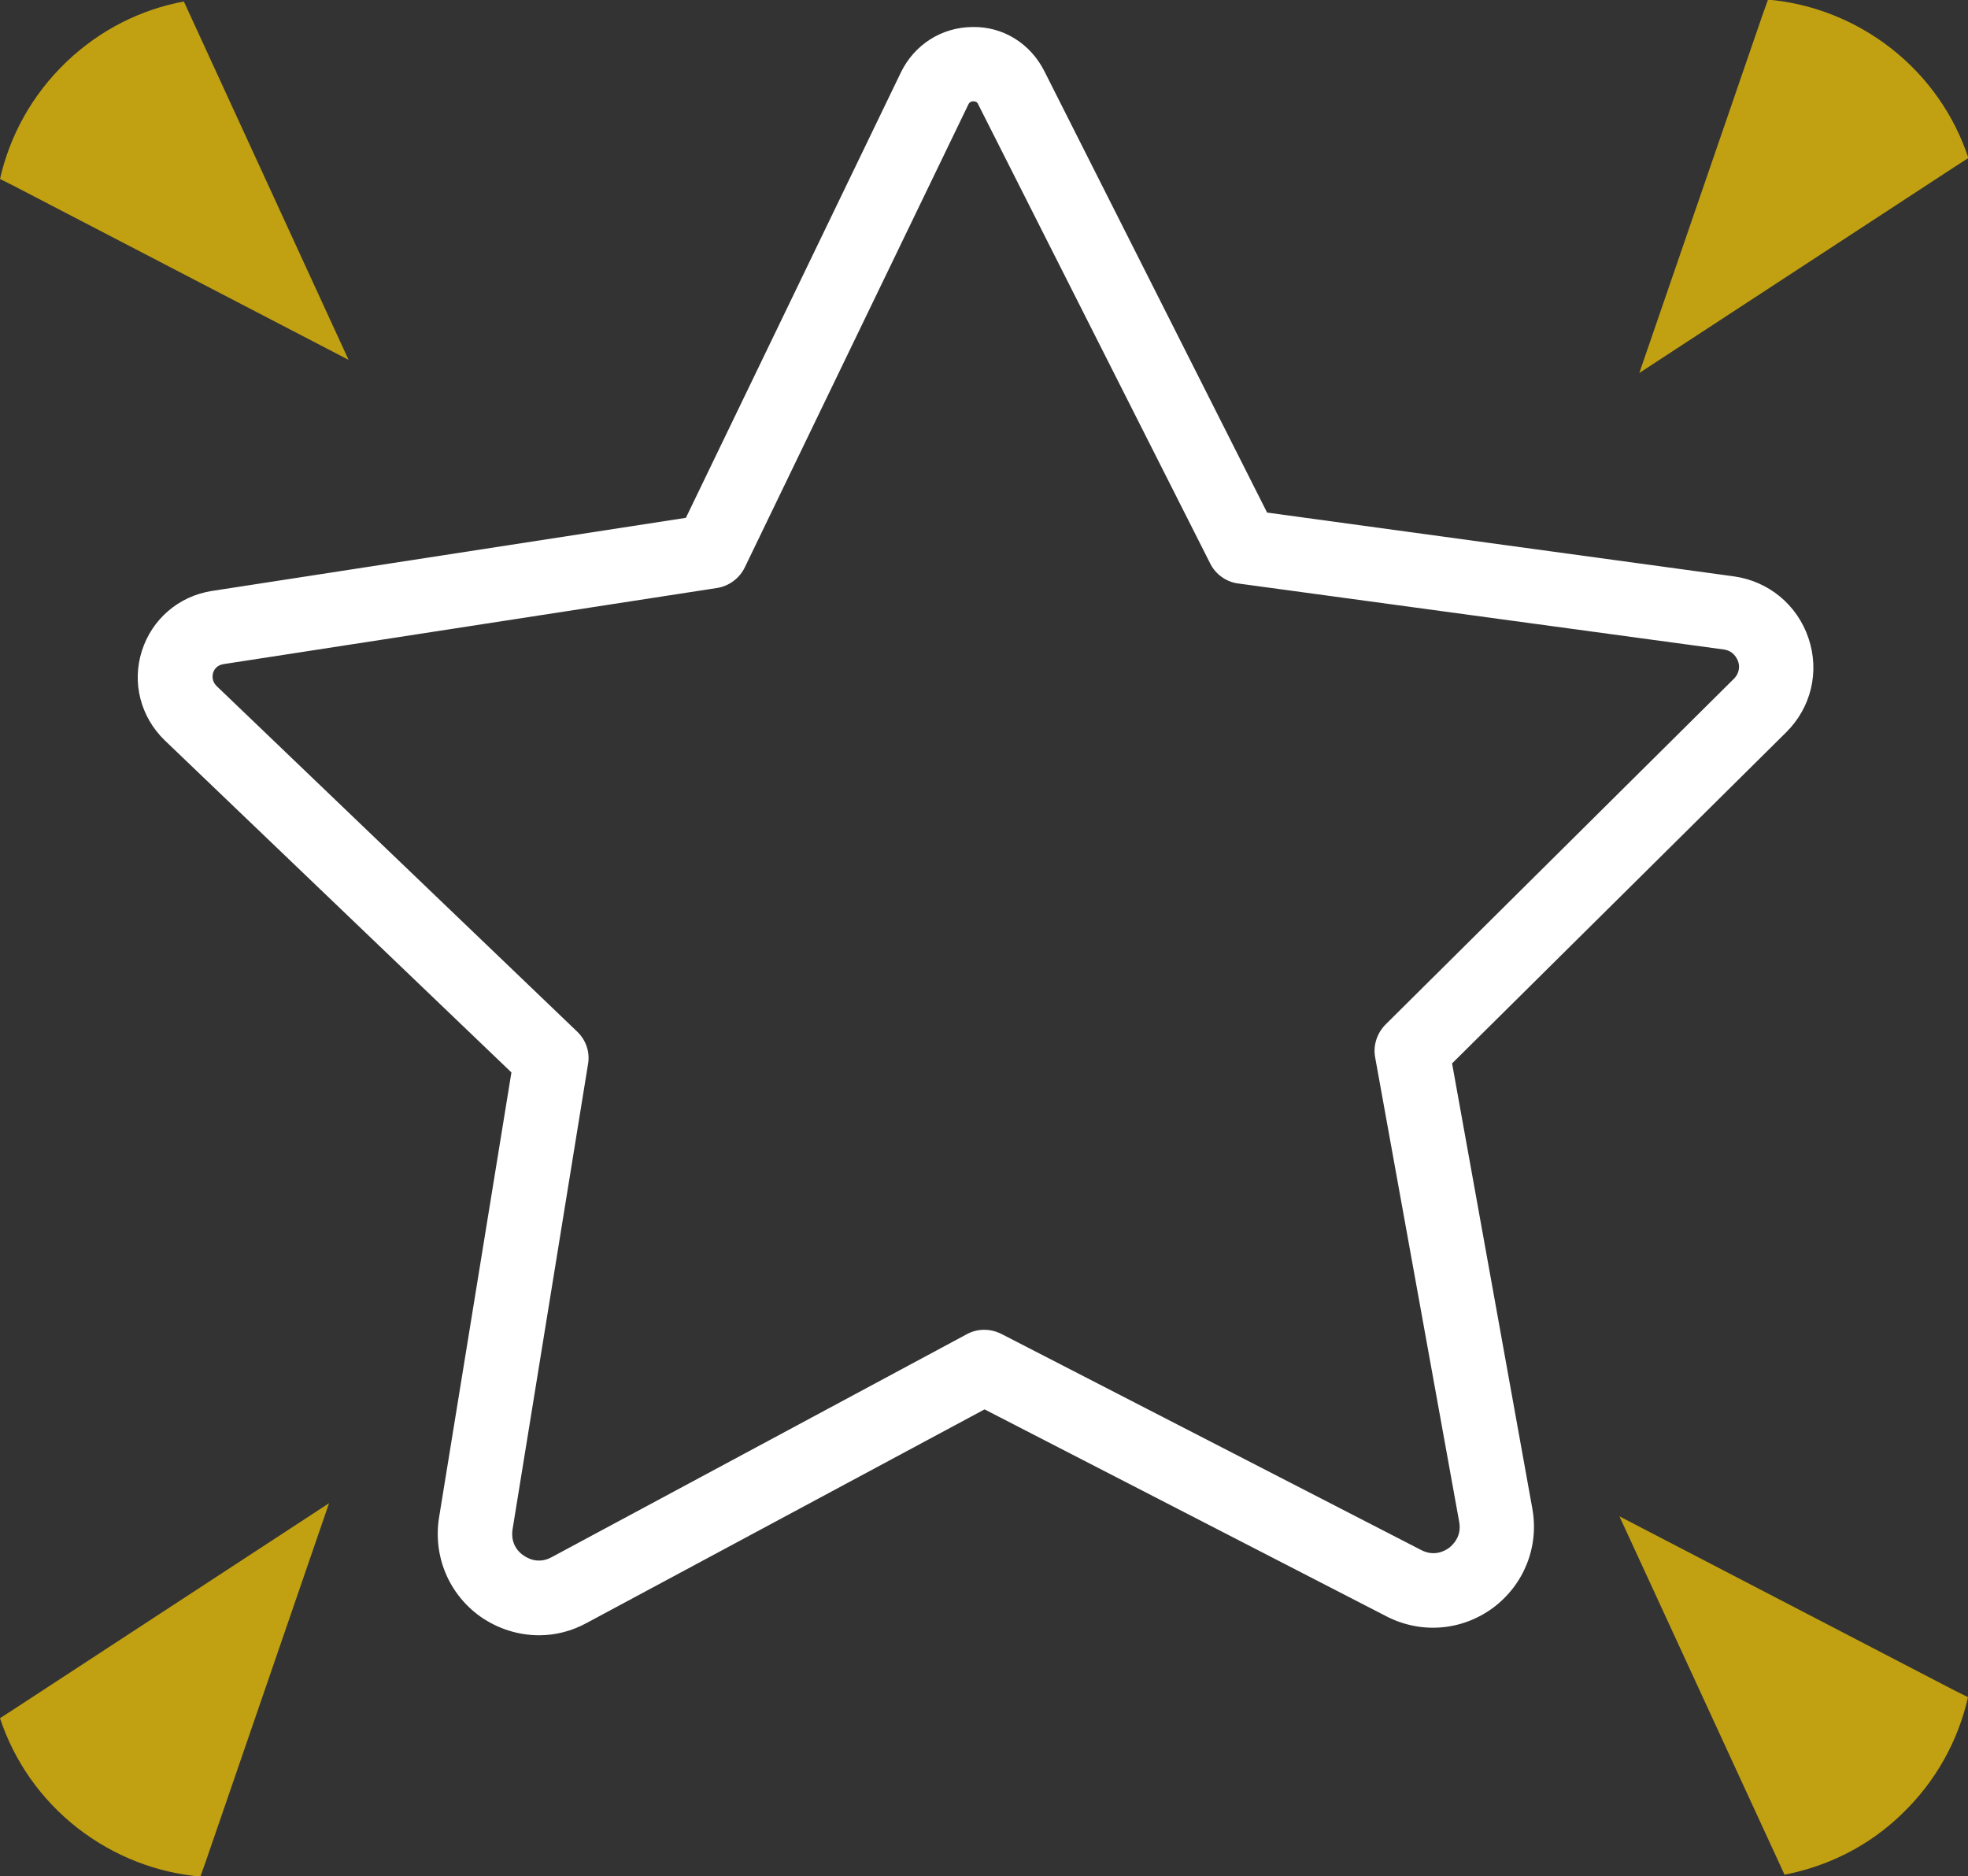 <?xml version="1.0" encoding="utf-8"?>
<!-- Generator: $$$/GeneralStr/196=Adobe Illustrator 27.6.0, SVG Export Plug-In . SVG Version: 6.00 Build 0)  -->
<svg version="1.1" id="Calque_1" xmlns="http://www.w3.org/2000/svg" xmlns:xlink="http://www.w3.org/1999/xlink" x="0px" y="0px"
	 viewBox="0 0 524.5 500" style="enable-background:new 0 0 524.5 500;" xml:space="preserve">
<rect x="0" y="0" width="524.5" height="500" fill="#333333" stroke="none"/>
<style type="text/css">
	.st0{fill:#FFFFFF;}
	.st1{fill:#C1A011;}
</style>
<g id="efficacite_1_">
	<g>
		<path class="st0" d="M143.7,435.8c-5.5,0-11-1.7-15.7-5c-8.4-6-12.6-16.1-11-26.3l19.3-118.7l-92.4-88.5
			c-6.4-6.2-8.8-15.3-6.1-23.8s9.8-14.6,18.6-16L182.8,138l57.3-118.7c3.6-7.4,10.8-12,19-12.1c8.2-0.2,15.5,4.4,19.2,11.7
			l59.4,117.7l124.4,17c9.3,1.3,16.9,7.6,19.9,16.5s0.7,18.5-6,25.1l-89,88.2l21.4,118.7c1.8,10.1-2.2,20.2-10.5,26.4
			c-8.3,6.1-19.1,7-28.3,2.3l-107.2-55.2l-106,56.9C152.4,434.7,148,435.8,143.7,435.8z M259.4,27L259.4,27c-0.9,0-1.2,0.6-1.3,0.8
			l-59.6,123.4c-1.4,2.9-4.2,5-7.4,5.5L59.5,177c-1.8,0.3-2.5,1.6-2.7,2.3s-0.4,2.2,0.9,3.5l96.1,92.1c2.4,2.3,3.5,5.5,2.9,8.8
			l-20.1,123.9c-0.6,4,1.8,6.2,2.9,6.9c1.1,0.8,4,2.4,7.5,0.5l110.6-59.4c2.9-1.6,6.3-1.6,9.3-0.1l111.9,57.6
			c3.5,1.8,6.3,0.2,7.4-0.6c1-0.8,3.4-3,2.7-6.9l-22.4-123.8c-0.6-3.2,0.5-6.5,2.8-8.8l92.8-92.1c1.7-1.7,1.5-3.7,1.1-4.7
			c-0.3-0.8-1.2-2.7-3.7-3.1L330,155.5c-3.2-0.4-6.1-2.5-7.5-5.4L260.7,27.8C260.6,27.5,260.3,27,259.4,27z M189.6,146.9
			L189.6,146.9L189.6,146.9z"/>
	</g>
	<g>
		<path class="st1" d="M92.9,95.9L50.7,4.1L49,0.4C37.6,2.5,26.7,7.9,17.7,16.5C8.5,25.3,2.6,36.2,0,47.7l3.6,1.8L92.9,95.9z"/>
	</g>
	<g>
		<path class="st1" d="M436.9,99.4l32.9-95.6l1.4-3.9c11.5,1,22.9,5.3,32.7,12.9c10,7.8,17,18.1,20.7,29.3l-3.4,2.2L436.9,99.4z"/>
	</g>
	<g>
		<path class="st1" d="M431.6,404.1l42.3,91.8l1.7,3.7c11.4-2.2,22.3-7.5,31.2-16.1c9.2-8.8,15.1-19.7,17.7-31.2l-3.6-1.8
			L431.6,404.1z"/>
	</g>
	<g>
		<path class="st1" d="M87.7,400.6l-32.9,95.6l-1.4,3.9c-11.5-1-22.9-5.3-32.7-12.9c-10-7.8-17-18.1-20.7-29.3l3.4-2.2L87.7,400.6z"
			/>
	</g>
</g>
</svg>
